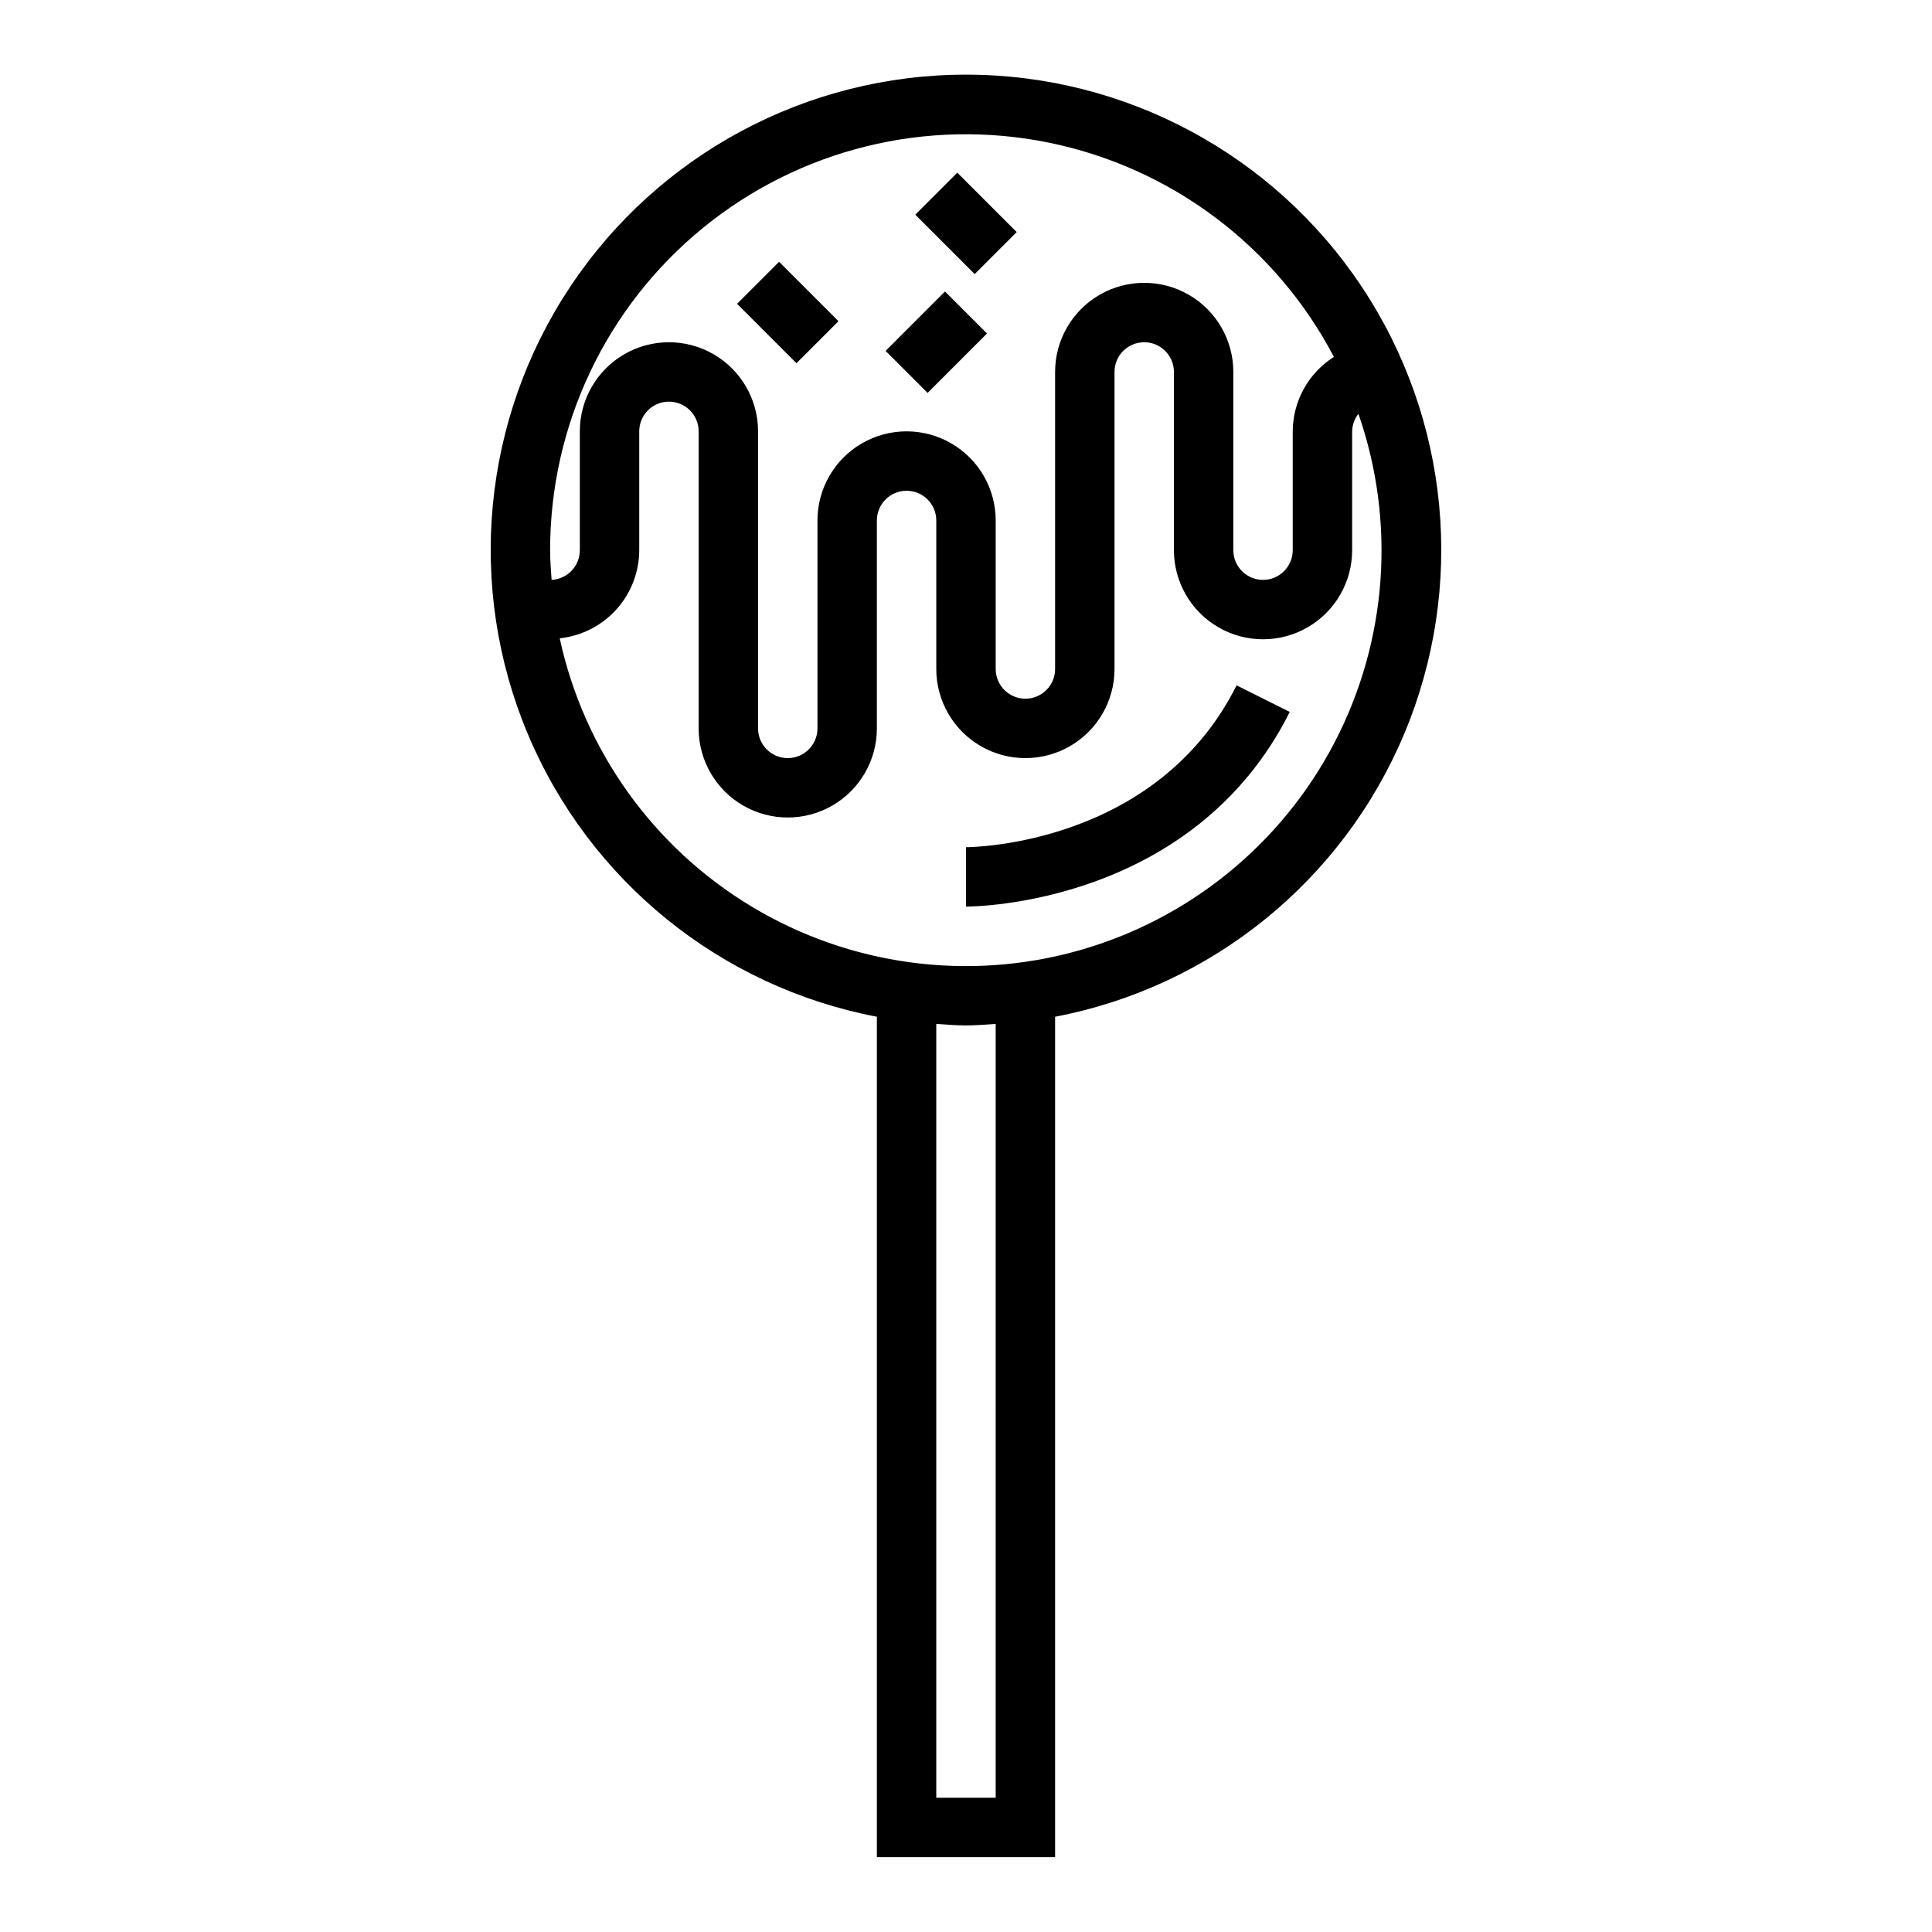 <?xml version="1.0" encoding="UTF-8"?>
<!-- Uploaded to: ICON Repo, www.svgrepo.com, Generator: ICON Repo Mixer Tools -->
<svg fill="#000000" width="800px" height="800px" version="1.1" viewBox="144 144 512 512" xmlns="http://www.w3.org/2000/svg">
 <g>
  <path d="m376.38 413.45v222.71h47.23v-222.71c41.434-7.91 76.156-36.035 92.5-74.922 16.344-38.887 12.137-83.371-11.211-118.5-23.344-35.133-62.723-56.246-104.9-56.246-42.184 0-81.562 21.113-104.91 56.246-23.344 35.133-27.551 79.617-11.211 118.5 16.344 38.887 51.066 67.012 92.5 74.922zm31.488 206.97h-15.746v-205.07c2.613 0.164 5.211 0.402 7.871 0.402s5.258-0.234 7.871-0.402zm-118.08-330.62c-0.02-33.09 14.84-64.438 40.465-85.371 25.629-20.938 59.309-29.242 91.73-22.621 32.426 6.625 60.152 27.469 75.516 56.777-6.762 4.285-10.871 11.723-10.91 19.727v31.488c0 4.348-3.523 7.875-7.871 7.875s-7.871-3.527-7.871-7.875v-47.23c0-8.438-4.504-16.234-11.809-20.453-7.309-4.219-16.309-4.219-23.617 0-7.305 4.219-11.809 12.016-11.809 20.453v78.719c0 4.348-3.523 7.871-7.871 7.871-4.348 0-7.871-3.523-7.871-7.871v-39.359c0-8.438-4.5-16.234-11.809-20.453s-16.309-4.219-23.617 0c-7.305 4.219-11.809 12.016-11.809 20.453v55.105c0 4.348-3.523 7.871-7.871 7.871s-7.871-3.523-7.871-7.871v-78.723c0-8.438-4.5-16.23-11.809-20.449-7.305-4.219-16.309-4.219-23.617 0-7.305 4.219-11.805 12.012-11.805 20.449v31.488c0.004 4.199-3.289 7.664-7.481 7.875-0.18-2.641-0.395-5.231-0.395-7.875zm23.617 0v-31.488c0-4.348 3.523-7.871 7.871-7.871s7.871 3.523 7.871 7.871v78.723c0 8.438 4.504 16.23 11.809 20.449 7.309 4.219 16.309 4.219 23.617 0 7.309-4.219 11.809-12.012 11.809-20.449v-55.105c0-4.348 3.523-7.871 7.871-7.871s7.871 3.523 7.871 7.871v39.359c0 8.438 4.504 16.234 11.809 20.453 7.309 4.219 16.309 4.219 23.617 0 7.309-4.219 11.809-12.016 11.809-20.453v-78.719c0-4.348 3.523-7.871 7.871-7.871 4.348 0 7.871 3.523 7.871 7.871v47.23c0 8.438 4.504 16.234 11.809 20.453 7.309 4.219 16.309 4.219 23.617 0 7.305-4.219 11.809-12.016 11.809-20.453v-31.488c0.023-1.688 0.609-3.32 1.66-4.644 9.988 28.691 7.688 60.23-6.363 87.164-14.051 26.934-38.605 46.867-67.848 55.086-29.246 8.219-60.586 3.996-86.613-11.676-26.023-15.668-44.422-41.391-50.84-71.086 5.773-0.609 11.117-3.332 15.008-7.641 3.891-4.312 6.051-9.906 6.066-15.715z"/>
  <path d="m339.33 224.51 11.133-11.133 15.742 15.742-11.133 11.133z"/>
  <path d="m378.69 236.99 15.742-15.742 11.133 11.133-15.742 15.742z"/>
  <path d="m386.56 200.89 11.133-11.133 15.742 15.742-11.133 11.133z"/>
  <path d="m485.8 332.67-14.09-7.039c-21.121 42.172-69.676 42.883-71.715 42.883v15.742c2.453 0 60.258-0.59 85.805-51.586z"/>
 </g>
</svg>